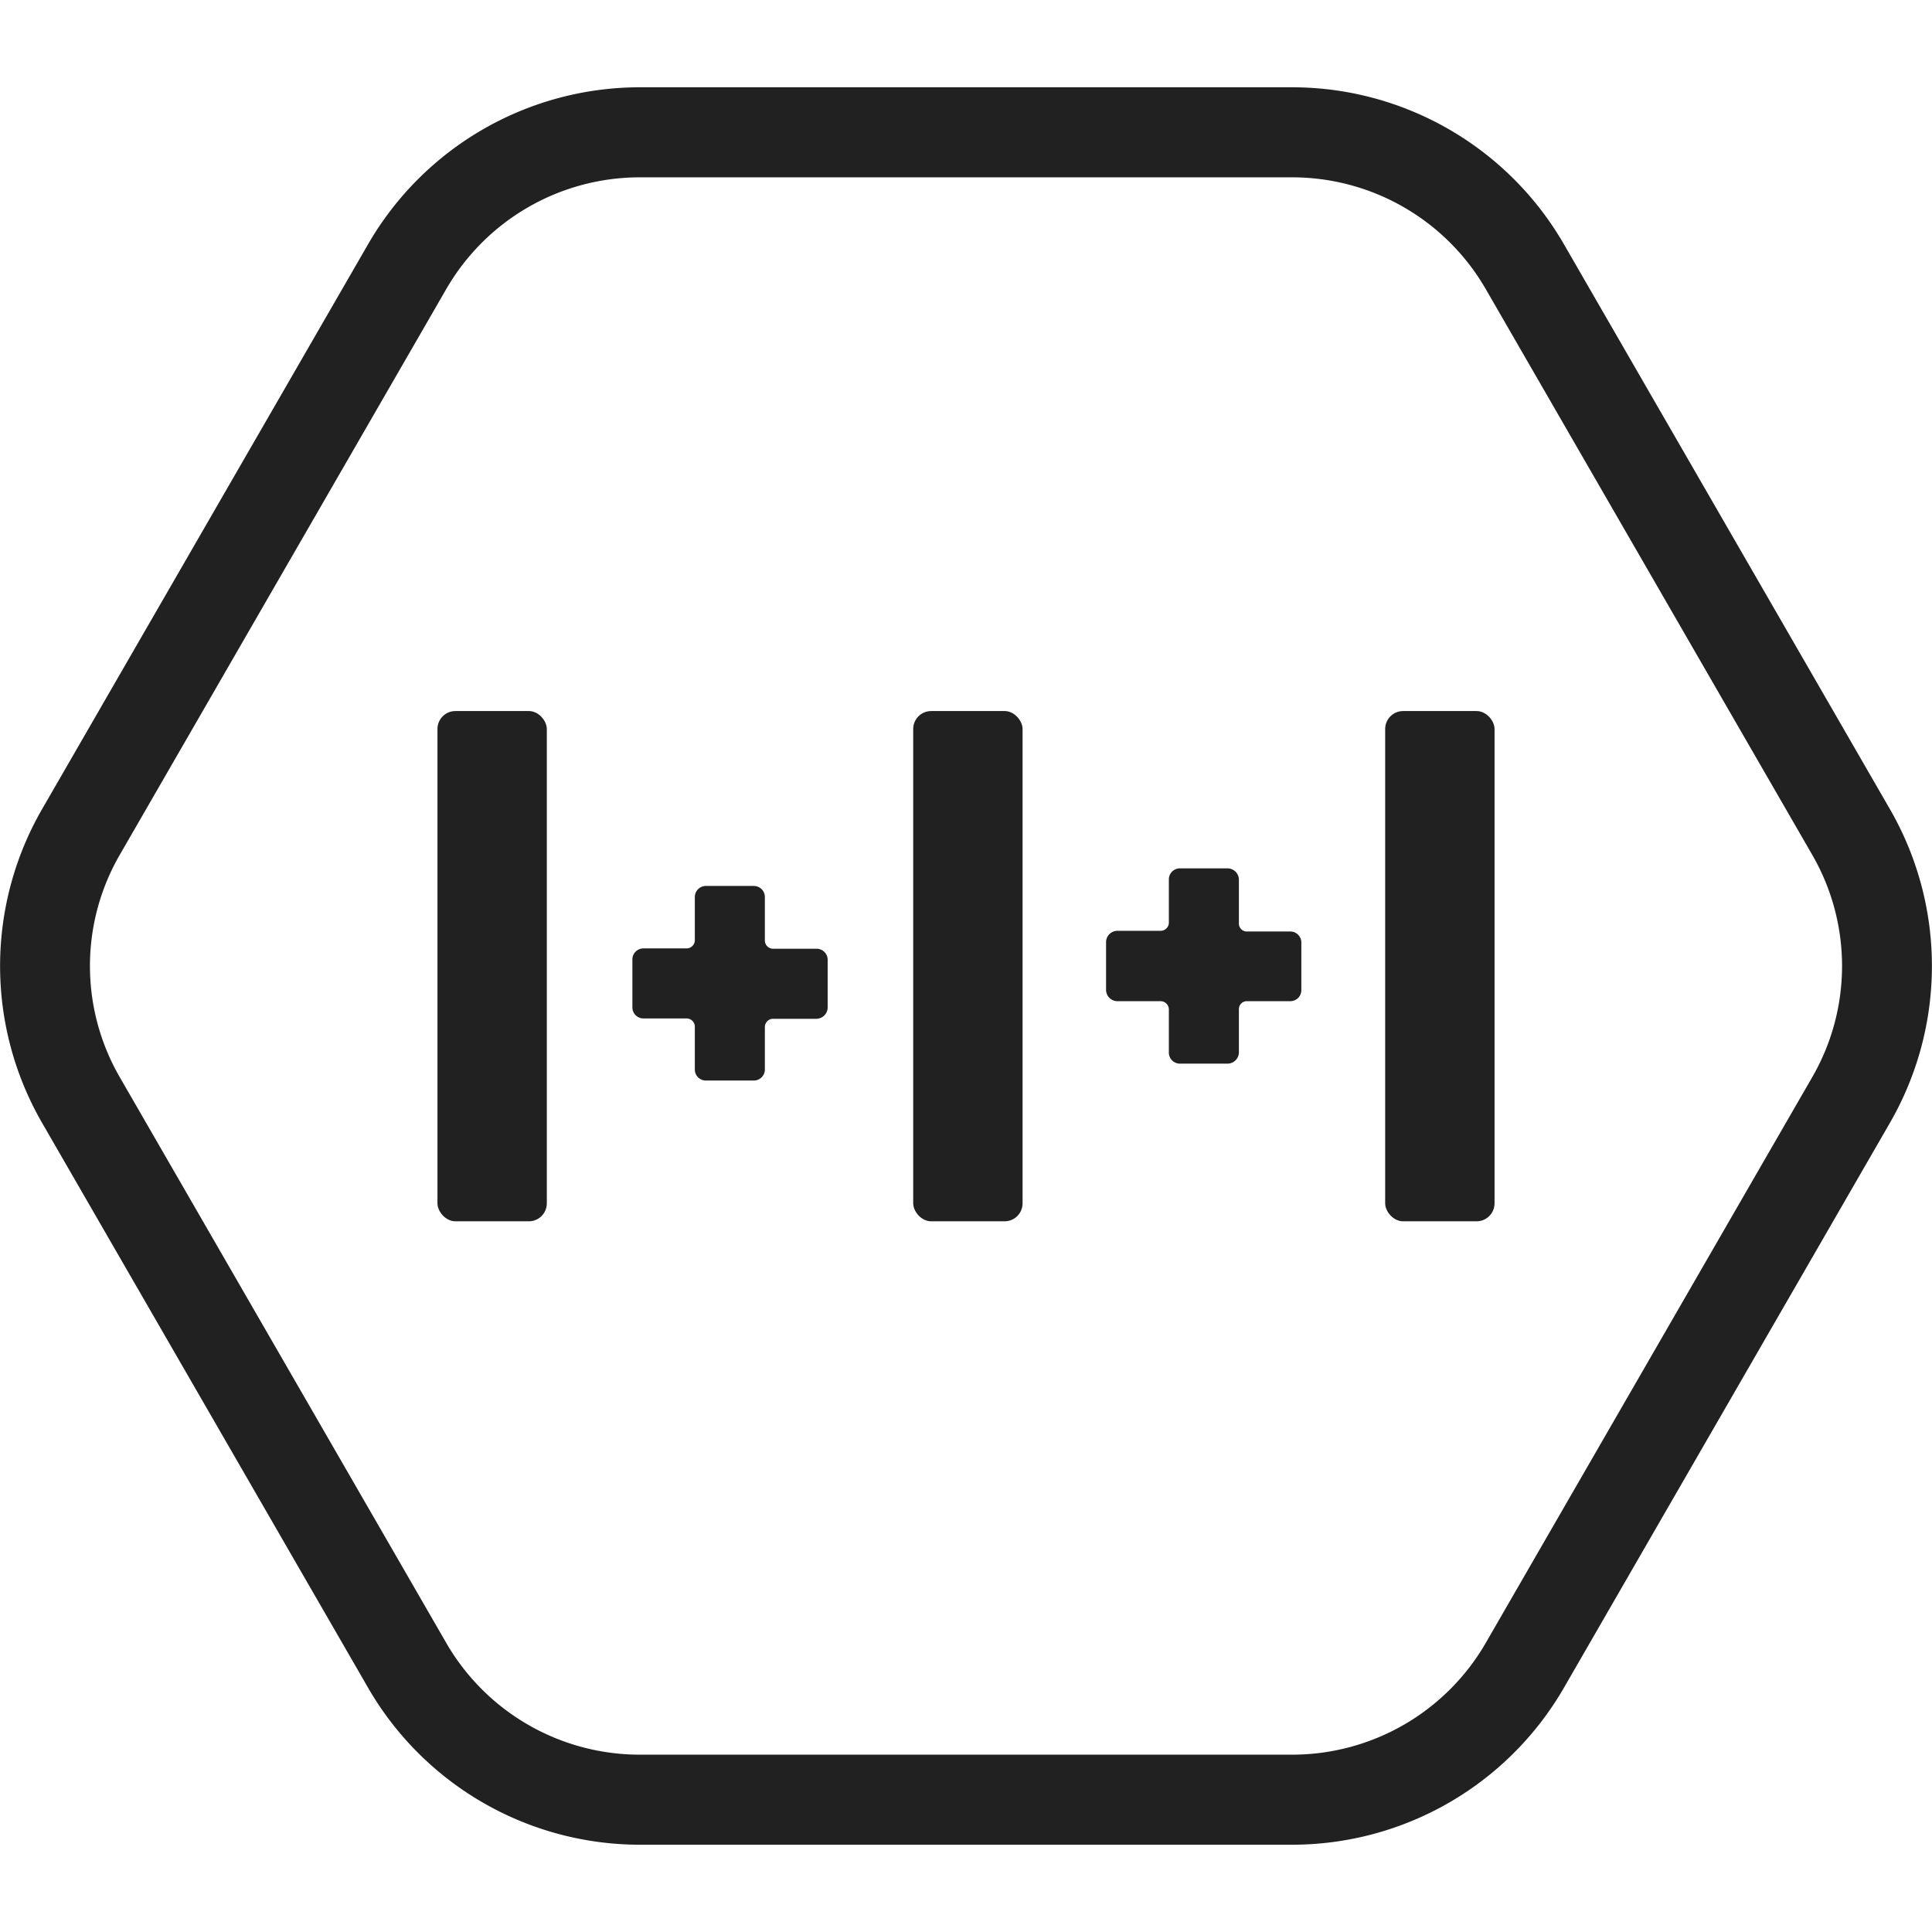 <svg id="图层_1" data-name="图层 1" xmlns="http://www.w3.org/2000/svg" viewBox="0 0 56 56"><title>图标</title><path d="M54.79,23.47,45.32,7.06a9.1,9.1,0,0,0-7.85-4.53H18.53a9.1,9.1,0,0,0-7.85,4.53L1.21,23.47a9.1,9.1,0,0,0,0,9.06l9.47,16.41a9.1,9.1,0,0,0,7.85,4.53H37.47a9.1,9.1,0,0,0,7.85-4.53l9.47-16.41A9.1,9.1,0,0,0,54.79,23.47Zm-2.26,7.75L43.06,47.63a6.48,6.48,0,0,1-5.59,3.23H18.53a6.48,6.48,0,0,1-5.59-3.23L3.47,31.22a6.44,6.44,0,0,1,0-6.44L12.94,8.37a6.48,6.48,0,0,1,5.59-3.23H37.47a6.48,6.48,0,0,1,5.59,3.23l9.47,16.41A6.44,6.44,0,0,1,52.53,31.22Z" fill="#212121"/><rect x="12.68" y="20.61" width="3.17" height="14.79" rx="0.52" fill="#212121"/><rect x="26.47" y="20.61" width="3.17" height="14.79" rx="0.52" fill="#212121"/><path d="M37.4,27H36.15a.23.23,0,0,1-.24-.24V25.5a.33.33,0,0,0-.33-.33H34.2a.32.32,0,0,0-.32.33v1.24a.24.24,0,0,1-.24.24H32.39a.33.33,0,0,0-.33.33v1.38a.33.33,0,0,0,.33.33h1.25a.24.24,0,0,1,.24.24V30.5a.32.32,0,0,0,.32.33h1.38a.33.33,0,0,0,.33-.33V29.26a.23.23,0,0,1,.24-.24H37.4a.32.32,0,0,0,.32-.33V27.31A.32.32,0,0,0,37.4,27Z" fill="#212121"/><rect x="40.15" y="20.61" width="3.17" height="14.79" rx="0.52" fill="#212121"/><path d="M23.66,27.5H22.41a.24.24,0,0,1-.24-.24V26a.32.32,0,0,0-.32-.32H20.47a.32.32,0,0,0-.33.32v1.25a.24.24,0,0,1-.24.24H18.65a.32.32,0,0,0-.32.32v1.39a.32.32,0,0,0,.32.32H19.9a.24.24,0,0,1,.24.24V31a.32.32,0,0,0,.33.32h1.38a.32.32,0,0,0,.32-.32V29.77a.24.24,0,0,1,.24-.24h1.25a.33.33,0,0,0,.33-.32V27.82A.32.32,0,0,0,23.66,27.5Z" fill="#212121"/></svg>